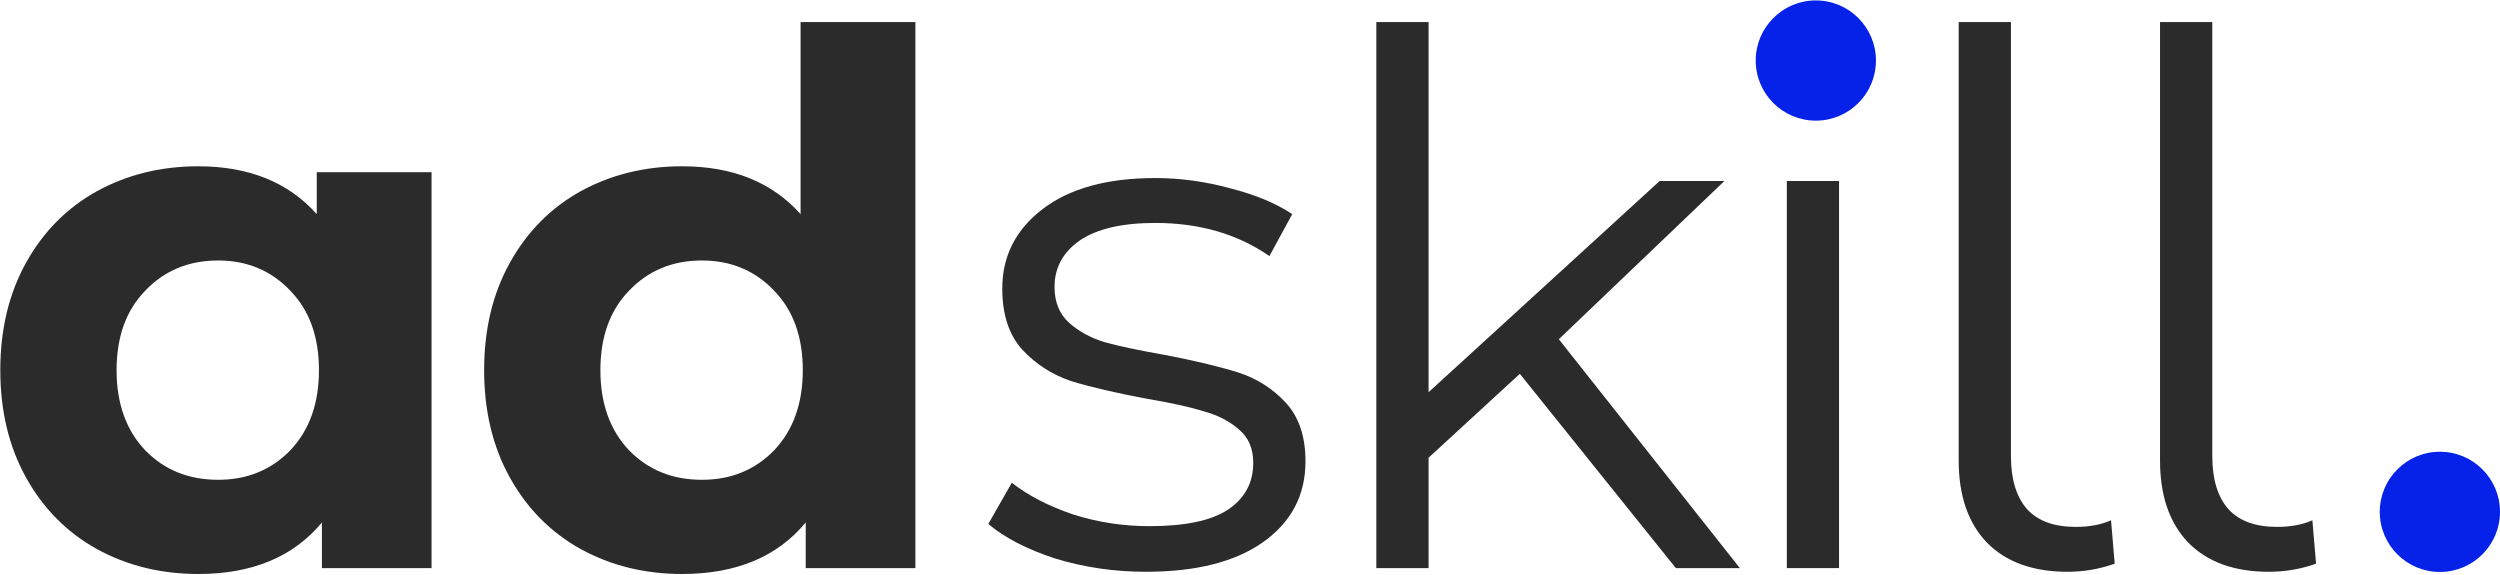 <svg width="1505" height="346" viewBox="0 0 1505 346" fill="none" xmlns="http://www.w3.org/2000/svg">
<path d="M1365.91 344.213C1344.94 344.213 1328.7 338.306 1317.18 326.492C1305.95 314.677 1300.34 298.285 1300.34 277.315V13.266H1331.8V274.656C1331.8 288.538 1335.05 299.171 1341.55 306.555C1348.04 313.643 1357.79 317.188 1370.79 317.188C1379.06 317.188 1386.14 315.859 1392.05 313.2L1394.27 339.34C1385.11 342.588 1375.66 344.213 1365.91 344.213Z" fill="#2B2B2B"/>
<path d="M1244.7 344.213C1223.73 344.213 1207.49 338.306 1195.97 326.492C1184.74 314.677 1179.13 298.285 1179.13 277.315V13.266H1210.59V274.656C1210.59 288.538 1213.84 299.171 1220.33 306.555C1226.83 313.643 1236.58 317.188 1249.57 317.188C1257.84 317.188 1264.93 315.859 1270.84 313.2L1273.05 339.34C1263.9 342.588 1254.45 344.213 1244.7 344.213Z" fill="#2B2B2B"/>
<path d="M1075.66 108.961H1107.11V341.998H1075.66V108.961Z" fill="#2B2B2B"/>
<path d="M914.937 225.036L860 275.542V341.998H828.545V13.266H860V236.112L999.113 108.961H1038.1L938.418 204.214L1047.4 341.998H1008.86L914.937 225.036Z" fill="#2B2B2B"/>
<path d="M689.761 344.213C670.858 344.213 652.693 341.555 635.267 336.238C618.137 330.626 604.698 323.686 594.951 315.416L609.128 290.606C618.875 298.285 631.132 304.635 645.9 309.656C660.668 314.382 676.027 316.745 691.976 316.745C713.242 316.745 728.895 313.496 738.938 306.998C749.275 300.205 754.444 290.753 754.444 278.644C754.444 270.078 751.638 263.433 746.026 258.707C740.414 253.686 733.326 249.994 724.76 247.631C716.195 244.973 704.824 242.462 690.647 240.1C671.744 236.555 656.533 233.011 645.014 229.467C633.495 225.627 623.601 219.277 615.331 210.416C607.356 201.555 603.369 189.298 603.369 173.644C603.369 154.151 611.491 138.201 627.736 125.796C643.98 113.391 666.575 107.189 695.52 107.189C710.583 107.189 725.647 109.256 740.71 113.391C755.773 117.231 768.178 122.4 777.925 128.898L764.191 154.151C744.992 140.86 722.102 134.214 695.52 134.214C675.436 134.214 660.225 137.758 649.888 144.847C639.845 151.936 634.824 161.239 634.824 172.758C634.824 181.619 637.63 188.707 643.242 194.024C649.149 199.34 656.385 203.328 664.951 205.986C673.516 208.349 685.33 210.859 700.394 213.517C719.001 217.062 733.917 220.606 745.14 224.15C756.364 227.695 765.963 233.749 773.937 242.315C781.912 250.88 785.899 262.694 785.899 277.758C785.899 298.137 777.334 314.382 760.203 326.491C743.368 338.306 719.887 344.213 689.761 344.213Z" fill="#2B2B2B"/>
<circle cx="1093.13" cy="36.445" r="36.188" fill="#0621E8"/>
<circle cx="1468.81" cy="308.133" r="36.188" fill="#0621E8"/>
<path d="M551.063 13.268V342H485.051V314.532C467.92 335.207 443.11 345.544 410.621 345.544C388.174 345.544 367.794 340.523 349.482 330.481C331.465 320.439 317.288 306.114 306.951 287.506C296.613 268.899 291.444 247.338 291.444 222.823C291.444 198.309 296.613 176.748 306.951 158.14C317.288 139.533 331.465 125.208 349.482 115.166C367.794 105.124 388.174 100.102 410.621 100.102C441.043 100.102 464.819 109.702 481.949 128.9V13.268H551.063ZM422.583 288.835C440.009 288.835 454.481 282.928 466 271.114C477.519 259.004 483.279 242.907 483.279 222.823C483.279 202.739 477.519 186.79 466 174.975C454.481 162.866 440.009 156.811 422.583 156.811C404.861 156.811 390.241 162.866 378.722 174.975C367.203 186.79 361.444 202.739 361.444 222.823C361.444 242.907 367.203 259.004 378.722 271.114C390.241 282.928 404.861 288.835 422.583 288.835Z" fill="#2B2B2B"/>
<path d="M259.798 103.647V342H193.786V314.532C176.655 335.207 151.845 345.544 119.356 345.544C96.909 345.544 76.529 340.523 58.217 330.481C40.2 320.439 26.023 306.114 15.686 287.506C5.348 268.899 0.18 247.338 0.18 222.823C0.18 198.309 5.348 176.748 15.686 158.14C26.023 139.533 40.2 125.208 58.217 115.166C76.529 105.124 96.909 100.103 119.356 100.103C149.778 100.103 173.554 109.702 190.685 128.9V103.647H259.798ZM131.318 288.836C148.744 288.836 163.217 282.928 174.736 271.114C186.254 259.005 192.014 242.908 192.014 222.823C192.014 202.739 186.254 186.79 174.736 174.975C163.217 162.866 148.744 156.811 131.318 156.811C113.597 156.811 98.977 162.866 87.458 174.975C75.939 186.79 70.179 202.739 70.179 222.823C70.179 242.908 75.939 259.005 87.458 271.114C98.977 282.928 113.597 288.836 131.318 288.836Z" fill="#2B2B2B"/>
</svg>
